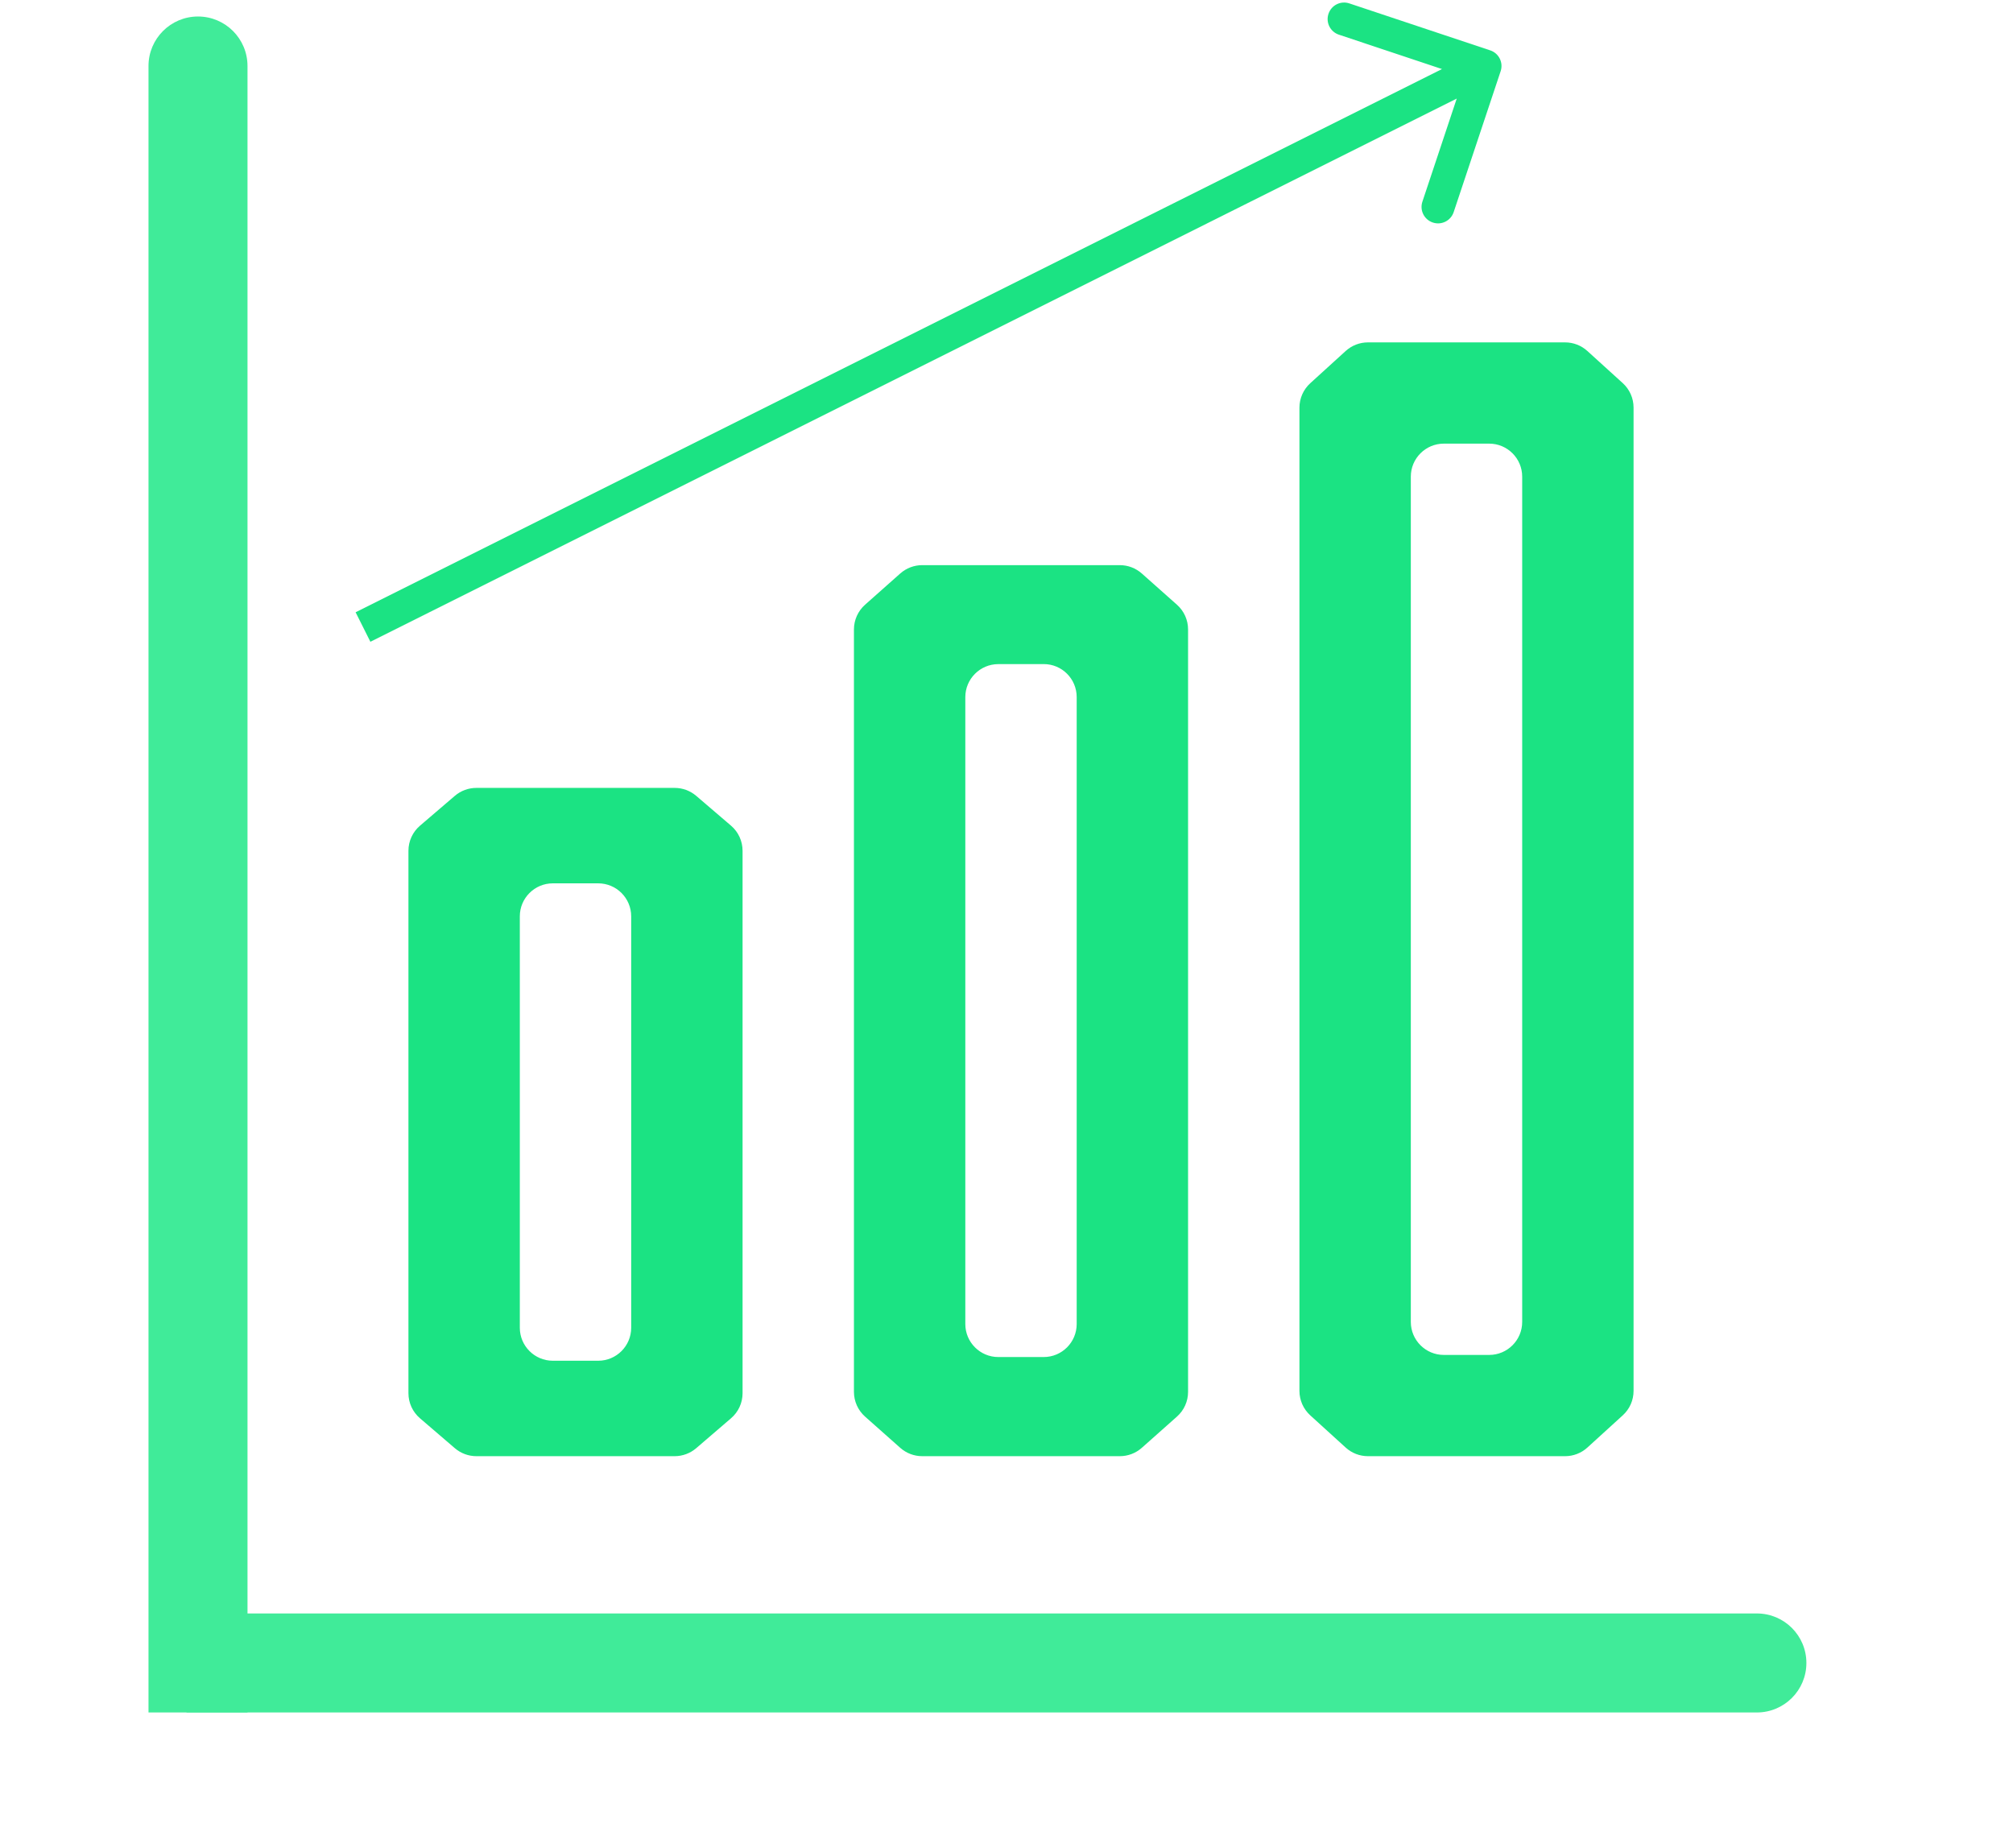 <?xml version="1.0" encoding="UTF-8"?> <svg xmlns="http://www.w3.org/2000/svg" width="61" height="56" viewBox="0 0 61 56" fill="none"><path d="M7.5 2C7.5 1.172 6.828 0.5 6 0.5C5.172 0.5 4.5 1.172 4.5 2H7.5ZM4.5 50.391V51.891H7.5V50.391H4.5ZM4.5 2V50.391H7.5V2H4.5Z" fill="#40EB99"></path><path d="M53.239 51.891C54.068 51.891 54.739 51.219 54.739 50.391C54.739 49.563 54.068 48.891 53.239 48.891V51.891ZM7.152 48.891H5.652V51.891H7.152V48.891ZM53.239 48.891H7.152V51.891H53.239V48.891Z" fill="#40EB99"></path><path fill-rule="evenodd" clip-rule="evenodd" d="M49.175 11.61C49.383 11.799 49.502 12.068 49.502 12.35L49.502 42.147C49.502 42.429 49.384 42.697 49.175 42.887L48.101 43.865C47.917 44.032 47.677 44.125 47.428 44.125L41.452 44.125C41.203 44.125 40.963 44.032 40.779 43.865L39.704 42.887C39.496 42.697 39.377 42.429 39.377 42.147L39.377 12.353C39.377 12.071 39.496 11.803 39.704 11.613L40.779 10.635C40.963 10.468 41.203 10.375 41.452 10.375L47.428 10.375C47.677 10.375 47.917 10.468 48.101 10.635L49.175 11.61ZM43.752 13.443C43.2 13.443 42.752 13.891 42.752 14.443L42.752 40.057C42.752 40.609 43.2 41.057 43.752 41.057L45.127 41.057C45.679 41.057 46.127 40.609 46.127 40.057L46.127 14.443C46.127 13.891 45.679 13.443 45.127 13.443L43.752 13.443ZM35.666 18.325C35.88 18.515 36.002 18.787 36.002 19.073L36.002 42.177C36.002 42.463 35.88 42.735 35.666 42.925L34.599 43.873C34.416 44.035 34.18 44.125 33.935 44.125L27.945 44.125C27.7 44.125 27.464 44.035 27.281 43.873L26.213 42.925C26 42.735 25.877 42.463 25.877 42.177L25.877 19.073C25.877 18.787 26 18.515 26.213 18.325L27.281 17.377C27.464 17.215 27.7 17.125 27.945 17.125L33.935 17.125C34.18 17.125 34.416 17.215 34.599 17.377L35.666 18.325ZM30.251 20.124C29.699 20.125 29.252 20.573 29.252 21.124L29.252 40.121C29.252 40.673 29.7 41.121 30.252 41.121L31.627 41.121C32.18 41.121 32.627 40.673 32.627 40.121L32.627 21.123C32.627 20.57 32.179 20.122 31.626 20.123L30.251 20.124ZM22.153 42.976C22.375 42.786 22.502 42.509 22.502 42.218L22.502 25.78C22.502 25.488 22.375 25.21 22.153 25.02L21.096 24.115C20.914 23.96 20.684 23.875 20.445 23.875L14.434 23.875C14.196 23.875 13.965 23.96 13.784 24.115L12.727 25.02C12.505 25.21 12.377 25.488 12.377 25.78L12.377 42.218C12.377 42.509 12.505 42.786 12.726 42.976L13.784 43.884C13.965 44.039 14.196 44.125 14.435 44.125L20.445 44.125C20.683 44.125 20.914 44.039 21.096 43.884L22.153 42.976ZM16.752 41.233C16.2 41.233 15.752 40.785 15.752 40.233L15.752 27.767C15.752 27.215 16.2 26.767 16.752 26.767L18.127 26.767C18.68 26.767 19.127 27.215 19.127 27.767L19.127 40.233C19.127 40.785 18.68 41.233 18.127 41.233L16.752 41.233Z" fill="#1BE383"></path><path d="M45.474 2.158C45.562 1.896 45.42 1.613 45.158 1.526L40.889 0.103C40.627 0.015 40.344 0.157 40.257 0.419C40.169 0.681 40.311 0.964 40.573 1.051L44.367 2.316L43.103 6.111C43.015 6.373 43.157 6.656 43.419 6.743C43.681 6.831 43.964 6.689 44.051 6.427L45.474 2.158ZM11.224 19.447L45.224 2.447L44.776 1.553L10.776 18.553L11.224 19.447Z" fill="#1BE383"></path></svg> 